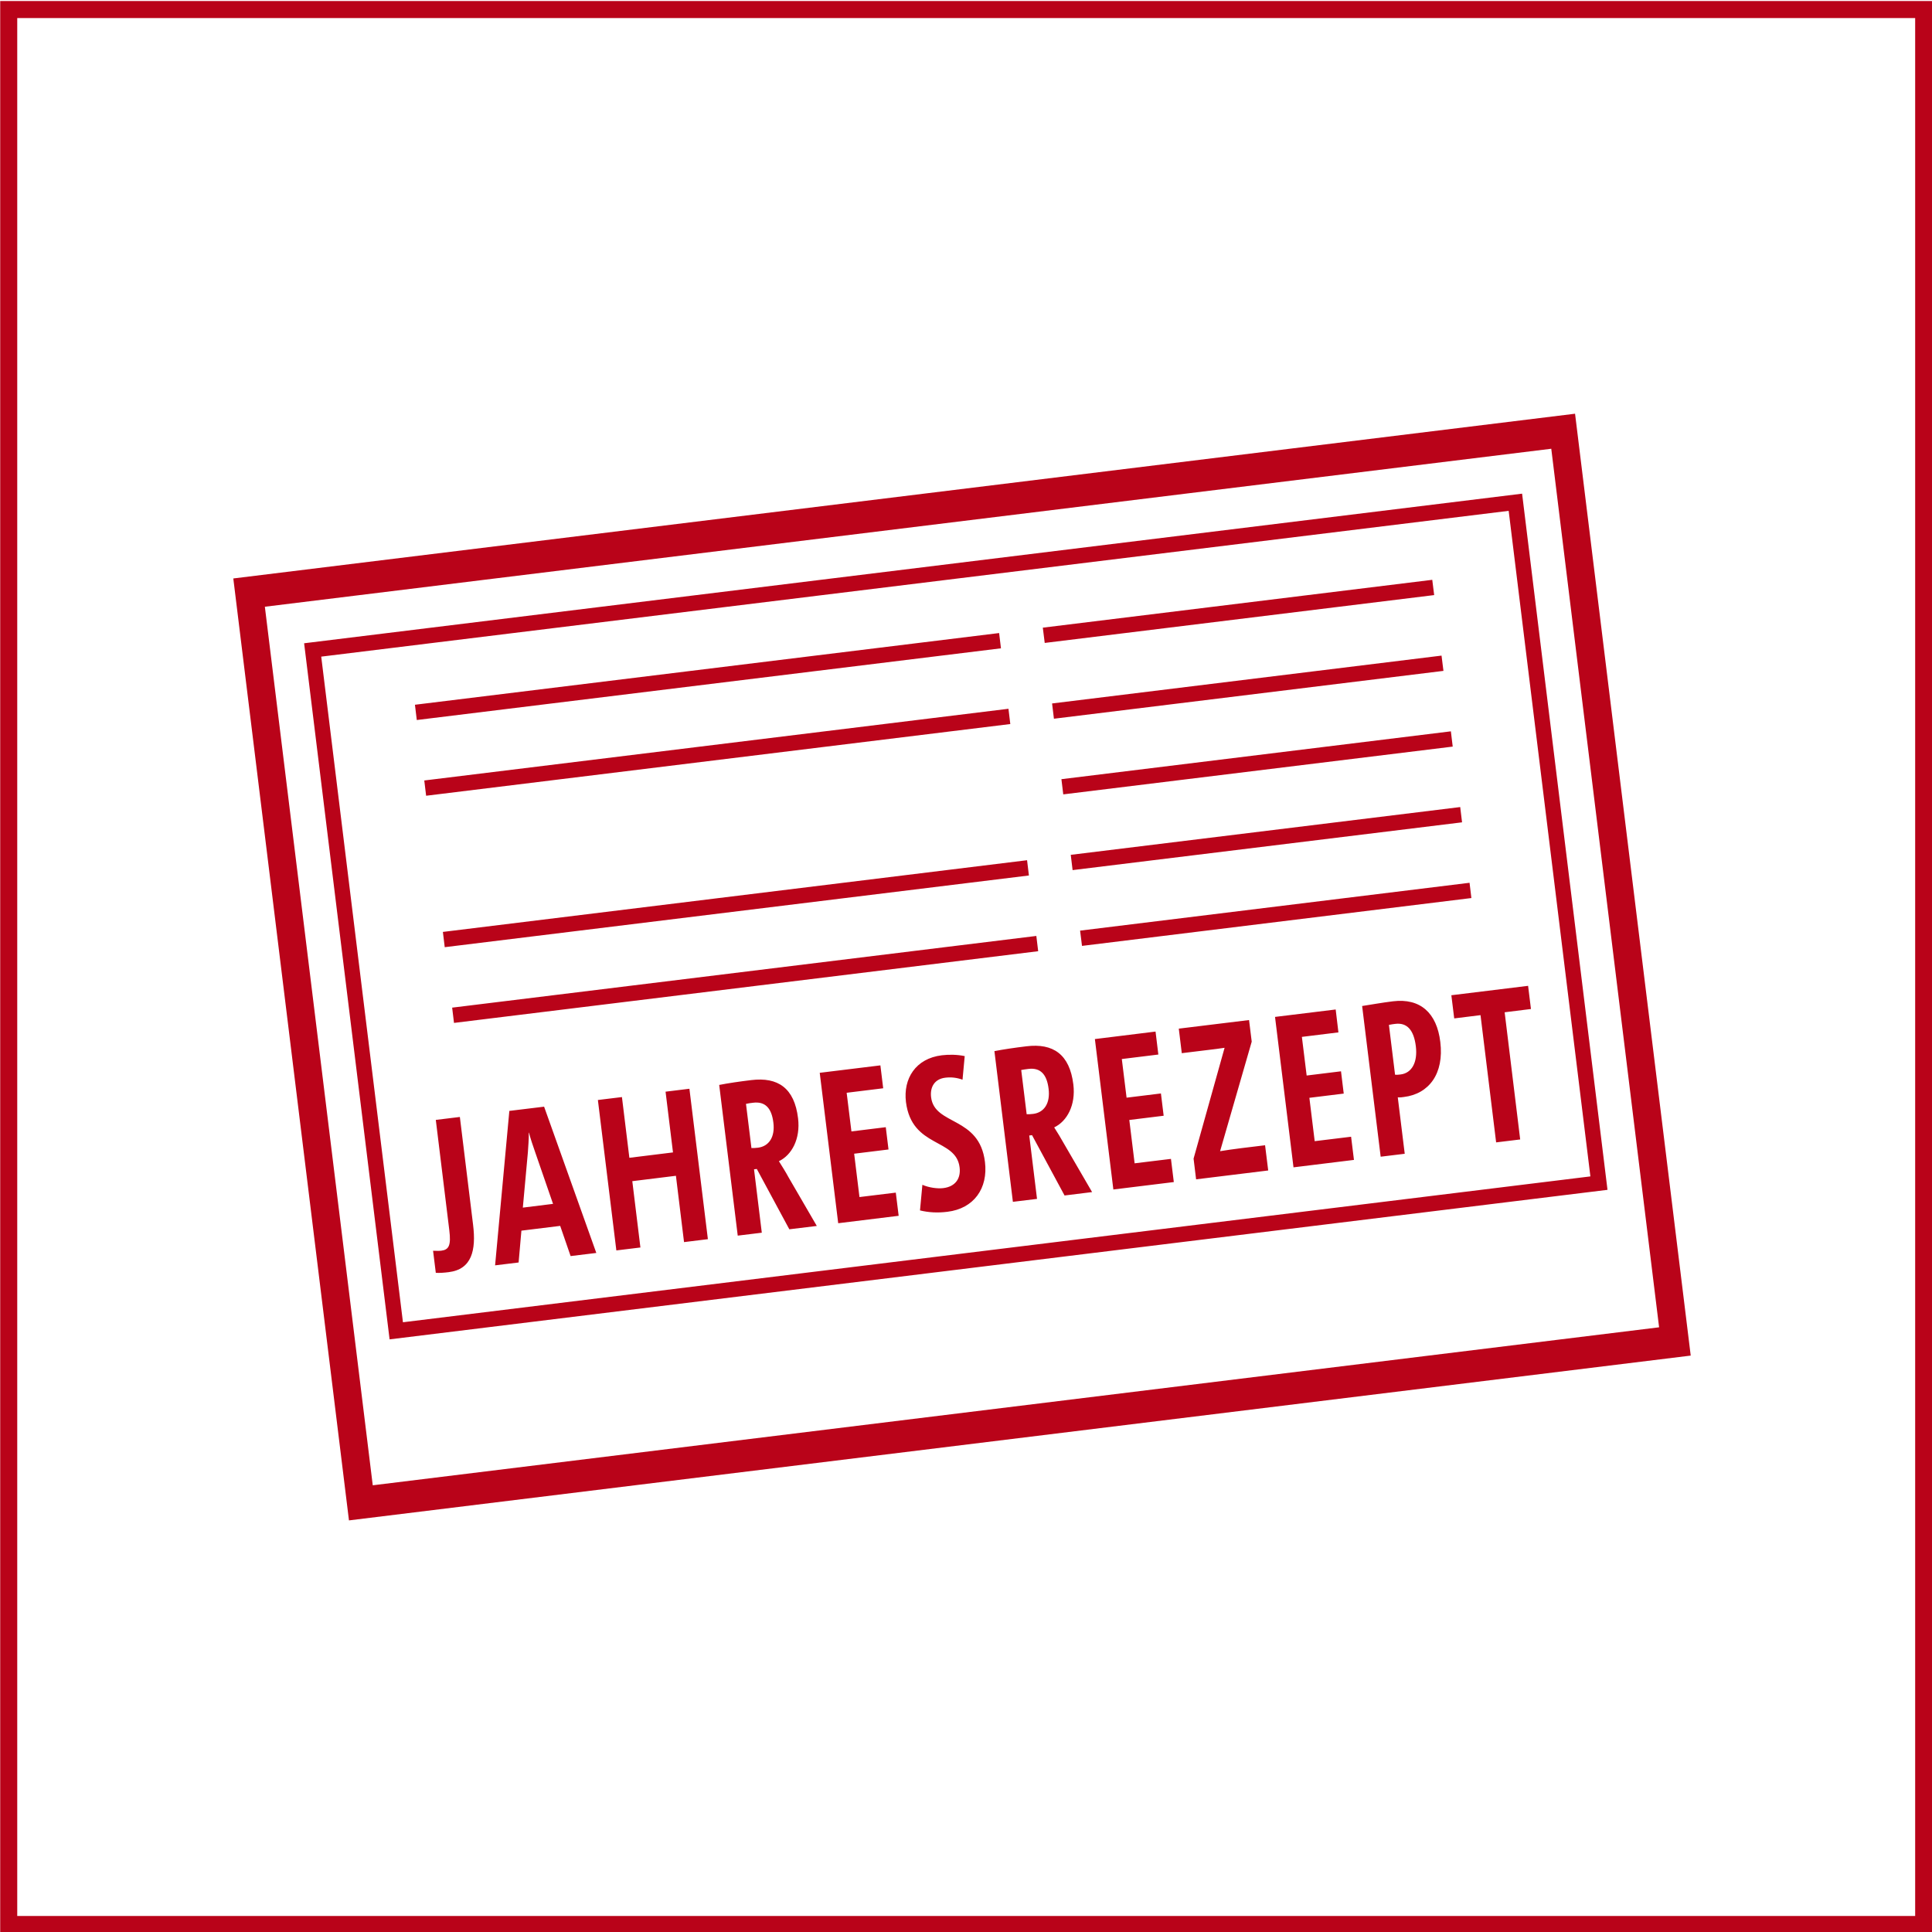 <?xml version="1.0" encoding="utf-8"?>
<!-- Generator: Adobe Illustrator 24.2.0, SVG Export Plug-In . SVG Version: 6.00 Build 0)  -->
<svg version="1.1" id="Ebene_1" xmlns="http://www.w3.org/2000/svg" xmlns:xlink="http://www.w3.org/1999/xlink" x="0px" y="0px"
	 viewBox="0 0 283.46 283.46" style="enable-background:new 0 0 283.46 283.46;" xml:space="preserve">
<style type="text/css">
	.st0{fill:#B90319;}
</style>
<g>
	<path class="st0" d="M204.72,150.22c1.74-0.21,2.72,0.93,3.01,3.29c0.29,2.39-0.62,3.93-2.22,4.13c-0.26,0.03-0.53,0.07-0.83,0.04
		l-0.9-7.31C204.13,150.29,204.49,150.25,204.72,150.22 M204.37,146.91c-1.71,0.21-3.26,0.5-4.52,0.69l2.72,22.11l3.53-0.43
		l-1.02-8.28c0.33,0.03,0.63-0.01,0.89-0.05c3.69-0.45,5.92-3.42,5.35-8.07C210.81,148.61,208.38,146.42,204.37,146.91
		 M195.97,148.11l-8.9,1.09l2.71,22.07l8.87-1.09l-0.42-3.4l-5.34,0.65l-0.78-6.36l5.04-0.62l-0.4-3.27l-5.04,0.62l-0.7-5.67
		l5.36-0.66L195.97,148.11z M179.67,153.73l-4.55,16.26l0.37,3.04l10.58-1.3l-0.46-3.7l-3.45,0.42c-1.24,0.15-2.26,0.31-3.15,0.45
		l4.64-16.07l-0.39-3.17l-10.31,1.26l0.44,3.6l3.77-0.46C178.08,153.95,178.93,153.85,179.67,153.73 M169.54,151.35l-8.9,1.1
		l2.71,22.07l8.87-1.09l-0.42-3.4l-5.33,0.65l-0.78-6.36l5.04-0.62l-0.4-3.27l-5.04,0.62l-0.7-5.67l5.36-0.66L169.54,151.35z
		 M140.79,171.27c0.2,1.6-0.58,2.83-2.41,3.05c-0.85,0.1-2.1-0.07-3.05-0.49l-0.35,3.76c1.26,0.31,2.62,0.38,4.03,0.2
		c3.86-0.47,5.98-3.42,5.5-7.32c-0.82-6.72-7.38-5.31-7.9-9.47c-0.18-1.44,0.45-2.68,2.07-2.88c0.88-0.11,1.7-0.01,2.54,0.29
		l0.32-3.46c-1.1-0.23-2.3-0.25-3.36-0.12c-3.84,0.47-5.68,3.42-5.26,6.86C133.78,168.47,140.26,166.95,140.79,171.27
		 M129.17,156.31l-8.9,1.09l2.71,22.07l8.87-1.09l-0.42-3.4l-5.33,0.65l-0.78-6.36l5.04-0.62l-0.4-3.27l-5.04,0.62l-0.7-5.67
		l5.36-0.66L129.17,156.31z M110.51,161.79c1.74-0.21,2.7,0.76,2.96,2.93c0.26,2.1-0.65,3.47-2.27,3.67
		c-0.38,0.05-0.77,0.06-0.95,0.05l-0.8-6.48C109.8,161.87,110.13,161.84,110.51,161.79 M110.22,158.47
		c-1.74,0.21-3.38,0.45-4.7,0.71l2.72,22.11l3.53-0.43l-1.14-9.3l0.41-0.05l4.77,8.85l4.03-0.49l-4.13-7.11
		c-0.42-0.78-0.94-1.61-1.43-2.39c1.89-0.9,3.18-3.28,2.81-6.3C116.56,159.65,114.15,157.99,110.22,158.47 M91.25,160.96l-3.53,0.43
		l2.71,22.07l3.53-0.43l-1.19-9.73l6.4-0.79l1.19,9.73l3.5-0.43l-2.71-22.07l-3.5,0.43l1.09,8.91l-6.4,0.79L91.25,160.96z
		 M76.71,177.18l0.74-8.12c0.06-0.97,0.15-1.94,0.13-2.87l0.03-0.01c0.23,0.9,0.56,1.86,0.88,2.78l2.65,7.67L76.71,177.18z
		 M74.73,162.99l-2.09,22.66l3.45-0.42l0.41-4.67l5.69-0.7l1.53,4.43l3.77-0.46l-7.66-21.46L74.73,162.99z M66.34,147.84l0.27,2.24
		l85.71-10.52l-0.27-2.24L66.34,147.84z M69.41,179.7l-1.94-15.82l-3.53,0.43l1.98,16.18c0.28,2.26-0.07,2.87-1.18,3.01
		c-0.32,0.04-0.77,0.02-1.2,0.01l0.4,3.24c0.6,0.03,1.25-0.02,1.88-0.1C69.22,186.24,69.87,183.44,69.41,179.7 M146.86,95.12
		l-0.27-2.24L60.88,103.4l0.27,2.24L146.86,95.12z M148.23,106.23l-0.27-2.24l-85.71,10.52l0.27,2.24L148.23,106.23z M150.96,128.45
		l-0.27-2.24l-85.71,10.52l0.27,2.24L150.96,128.45z M153.85,159.76c0.26,2.1-0.65,3.47-2.27,3.67c-0.39,0.05-0.77,0.06-0.95,0.05
		l-0.8-6.49c0.35-0.07,0.68-0.11,1.06-0.16C152.63,156.62,153.59,157.59,153.85,159.76 M156.1,167.79
		c-0.43-0.78-0.94-1.61-1.43-2.38c1.89-0.9,3.18-3.28,2.81-6.3c-0.54-4.42-2.96-6.08-6.88-5.6c-1.74,0.21-3.38,0.45-4.7,0.71
		l2.71,22.11l3.54-0.43l-1.14-9.3l0.41-0.05l4.77,8.85l4.04-0.5L156.1,167.79z M156,116.55l57.14-7.01l-0.27-2.24l-57.14,7.02
		L156,116.55z M214.24,118.41l-57.14,7.01l0.27,2.24l57.14-7.01L214.24,118.41z M210.42,87.31l-0.28-2.24L153,92.09l0.28,2.24
		L210.42,87.31z M211.78,98.43l-0.28-2.24l-57.14,7.02l0.27,2.24L211.78,98.43z M215.88,131.76l-0.27-2.24l-57.14,7.02l0.28,2.24
		L215.88,131.76z M220.76,148.52l3.86-0.48l-0.42-3.4l-11.26,1.38l0.42,3.4l3.86-0.48l2.29,18.67l3.53-0.43L220.76,148.52z
		 M221.35,74.95l11.99,97.65L59.12,194L47.13,96.34L221.35,74.95z M235.85,174.57L223.32,72.43L44.62,94.38l12.54,102.13
		L235.85,174.57z M227.6,65.84l15.82,128.9L54.69,217.92L38.86,89.02L227.6,65.84z M248.06,198.89L231.09,60.7L34.23,84.87
		L51.2,223.07L248.06,198.89z"/>
	<path class="st0" d="M283.49,283.61H0.03V0.15h283.46V283.61z M2.53,281.11h278.46V2.65H2.53V281.11z"/>
</g>
<g>
</g>
<g>
</g>
<g>
</g>
<g>
</g>
<g>
</g>
<g>
</g>
</svg>
